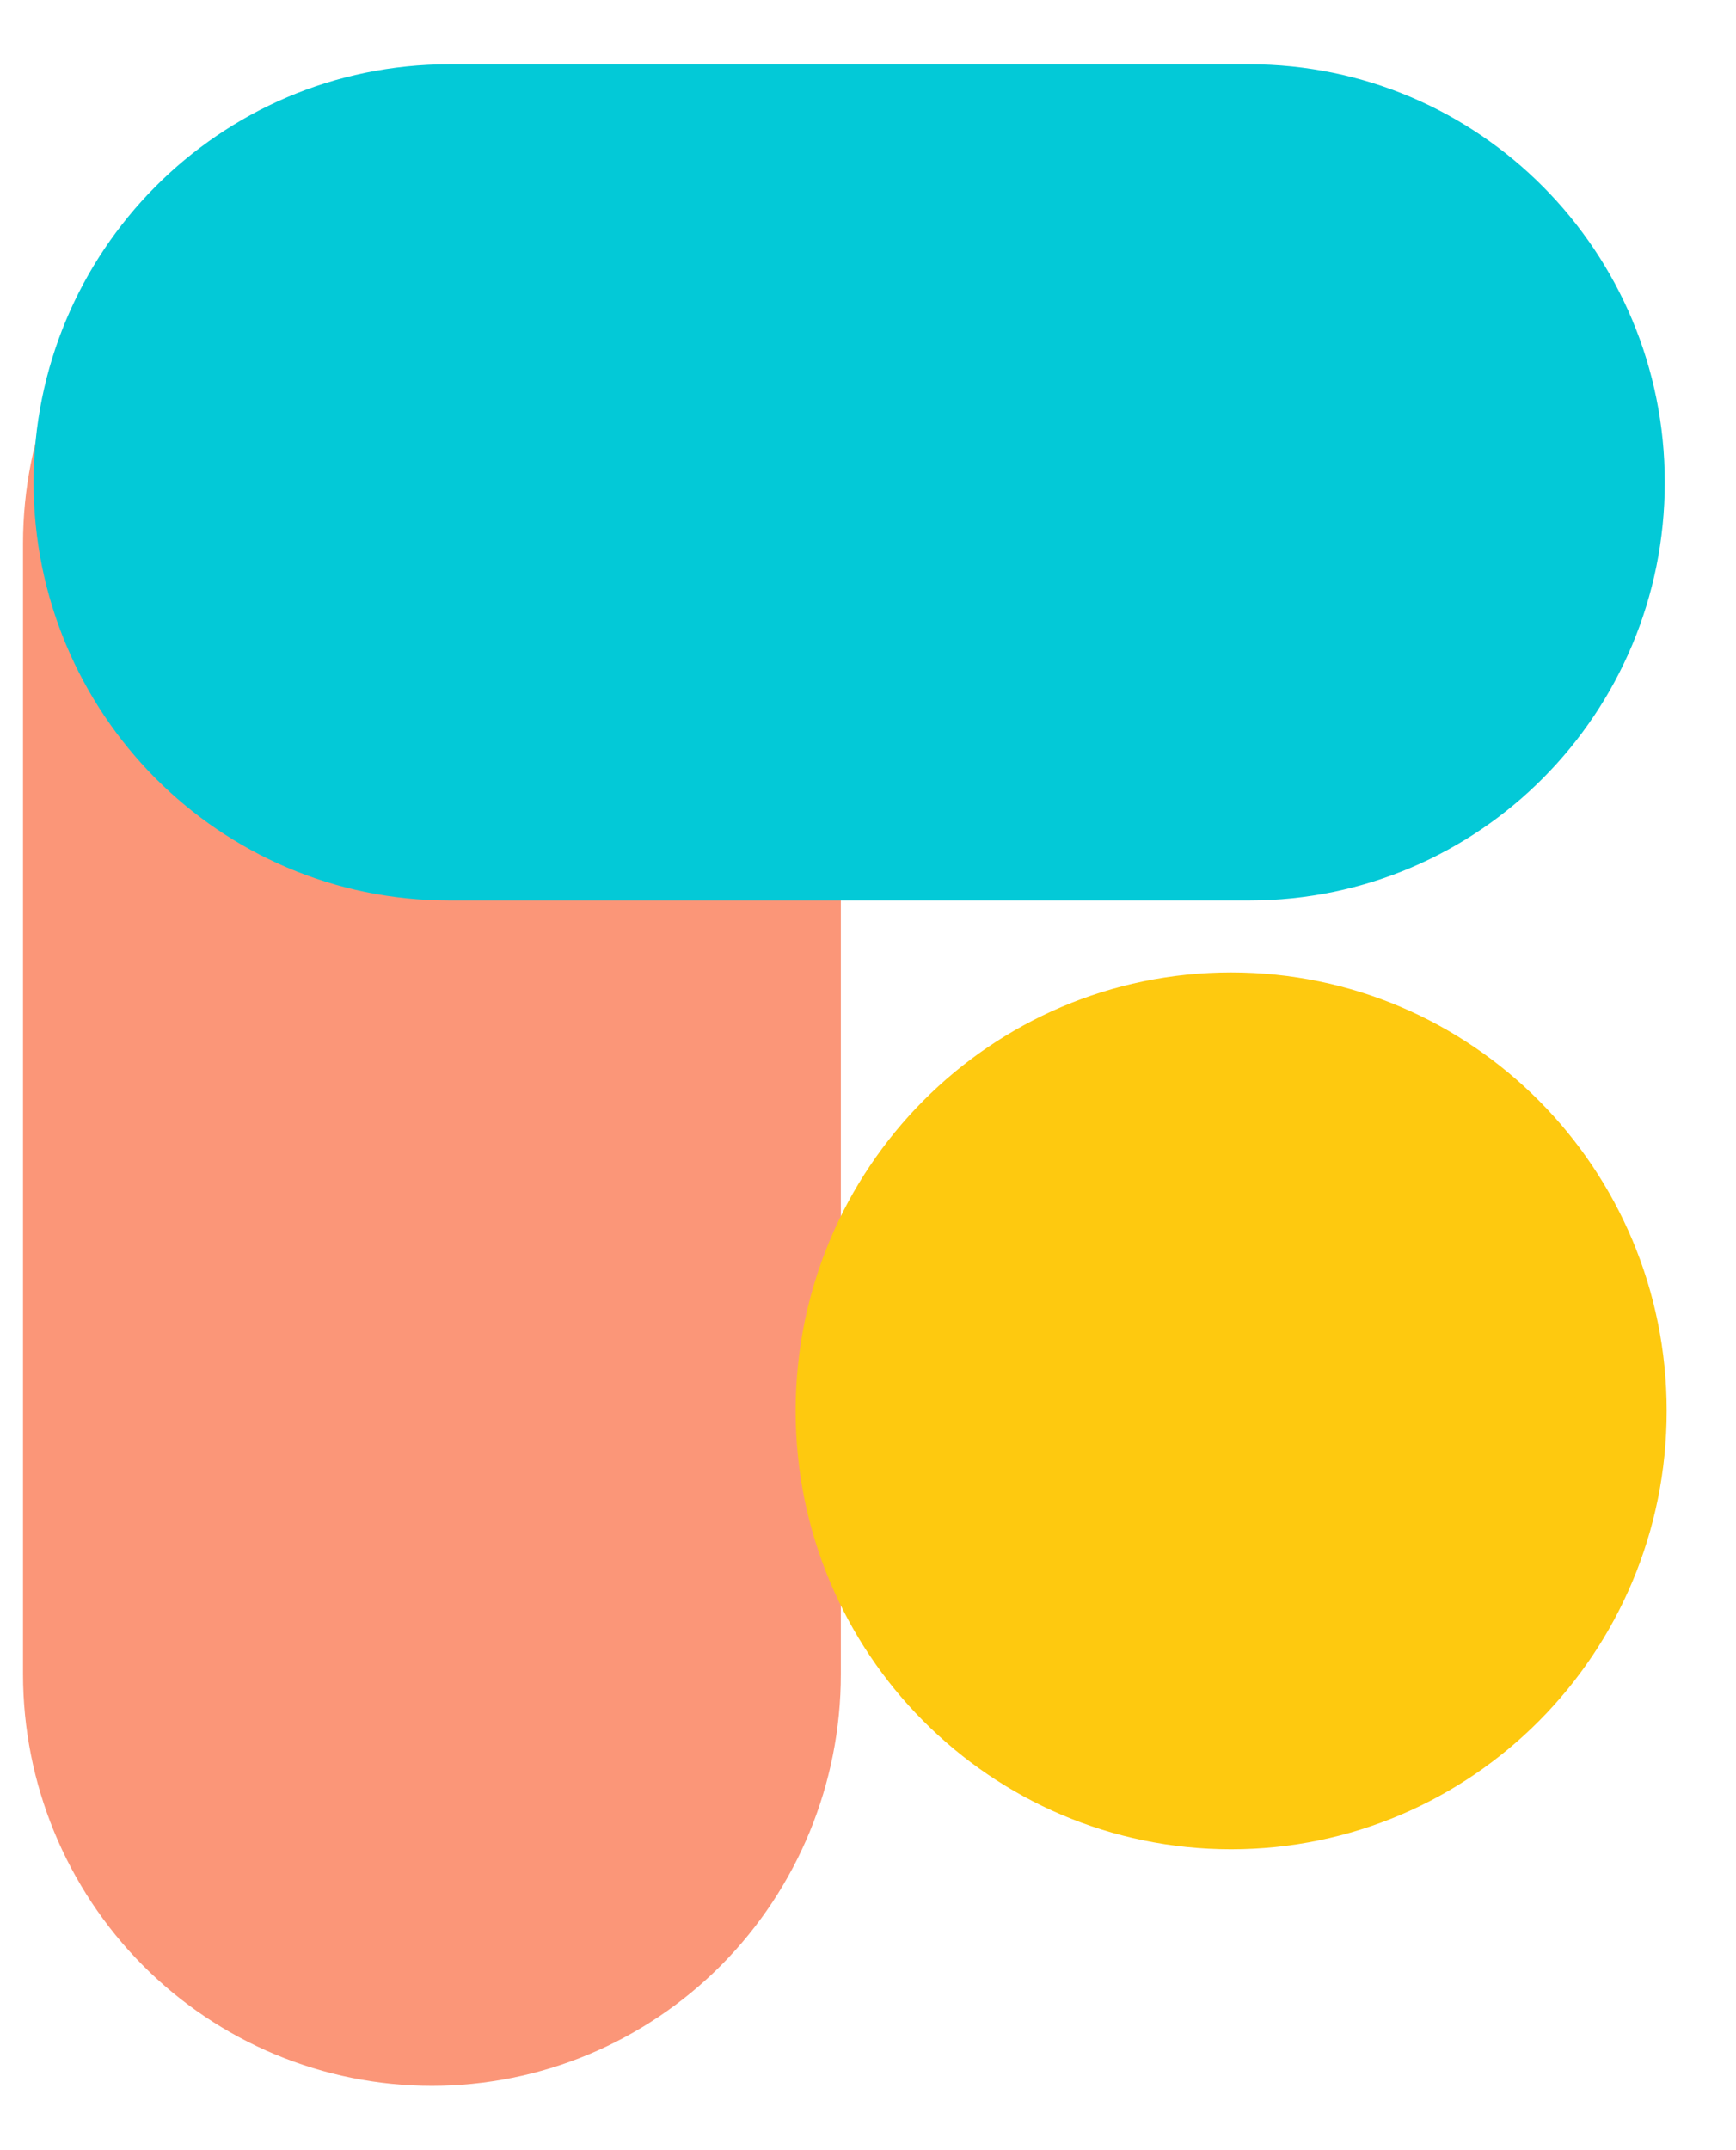 <svg width="21" height="26" viewBox="0 0 21 26" fill="none" xmlns="http://www.w3.org/2000/svg">
<path fill-rule="evenodd" clip-rule="evenodd" d="M5.225 2.148C6.389 2.149 7.505 2.615 8.328 3.444C9.152 4.273 9.615 5.397 9.616 6.569V20.245C9.616 21.418 9.153 22.543 8.33 23.372C7.506 24.201 6.389 24.667 5.225 24.667C4.06 24.667 2.943 24.201 2.12 23.372C1.297 22.543 0.834 21.418 0.834 20.245V6.569C0.835 5.397 1.298 4.273 2.121 3.444C2.944 2.615 4.061 2.149 5.225 2.148Z" fill="#FB9678" stroke="#FB9678" stroke-width="1.111"/>
<path d="M15.114 1.333H5.431C2.963 1.333 0.962 3.348 0.962 5.833C0.962 8.319 2.963 10.333 5.431 10.333H15.114C17.582 10.333 19.583 8.319 19.583 5.833C19.583 3.348 17.582 1.333 15.114 1.333Z" fill="#03C9D7" stroke="#03C9D7" stroke-width="1.111"/>
<path d="M14.893 21.806C17.496 21.806 19.606 19.681 19.606 17.06C19.606 14.439 17.496 12.314 14.893 12.314C12.29 12.314 10.18 14.439 10.18 17.06C10.18 19.681 12.29 21.806 14.893 21.806Z" fill="#FEC90F" stroke="#FEC90F" stroke-width="1.111"/>
</svg>
